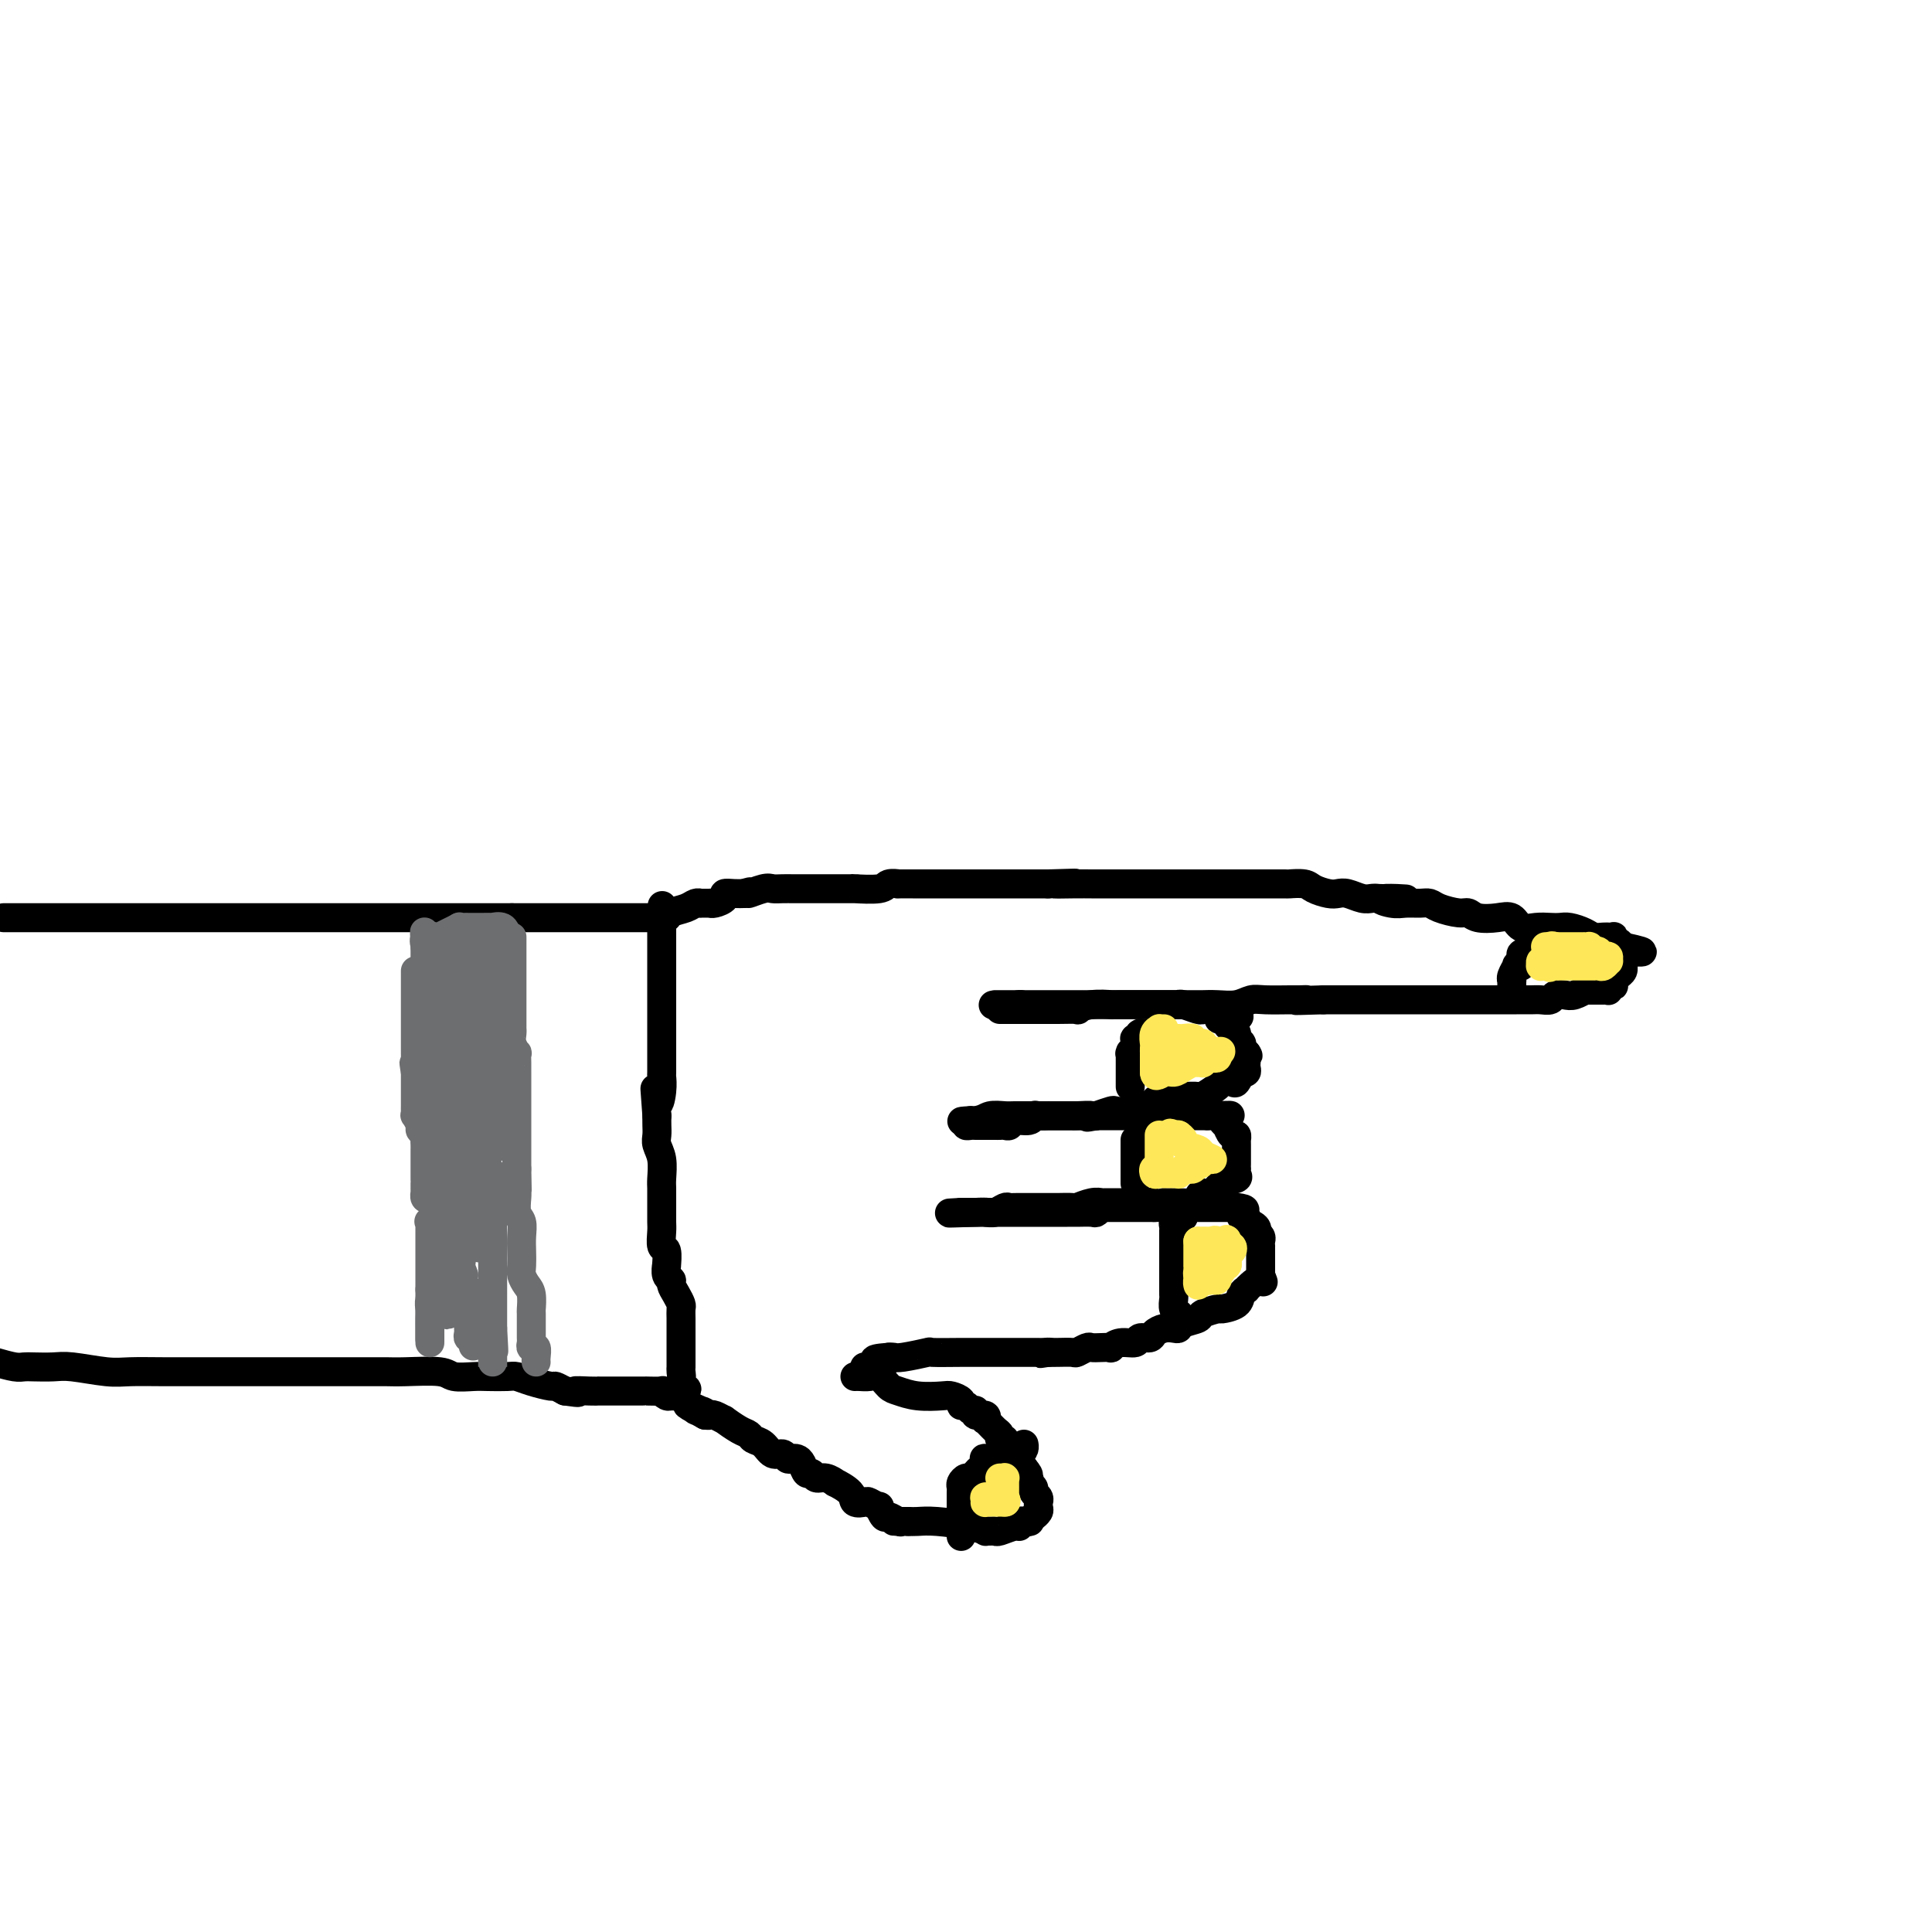 <svg viewBox='0 0 400 400' version='1.1' xmlns='http://www.w3.org/2000/svg' xmlns:xlink='http://www.w3.org/1999/xlink'><g fill='none' stroke='#000000' stroke-width='6' stroke-linecap='round' stroke-linejoin='round'><path d='M1,190c-0.223,0.000 -0.446,0.000 0,0c0.446,0.000 1.561,0.000 2,0c0.439,0.000 0.203,0.000 2,0c1.797,0.000 5.626,0.000 8,0c2.374,0.000 3.292,0.000 4,0c0.708,0.000 1.204,0.000 2,0c0.796,0.000 1.890,0.000 3,0c1.110,0.000 2.234,0.000 3,0c0.766,0.000 1.172,0.000 2,0c0.828,0.000 2.079,0.000 3,0c0.921,0.000 1.514,0.000 3,0c1.486,-0.000 3.867,0.000 6,0c2.133,0.000 4.020,0.000 6,0c1.980,0.000 4.055,-0.000 7,0c2.945,0.000 6.760,0.000 10,0c3.240,0.000 5.905,-0.000 8,0c2.095,0.000 3.618,0.000 5,0c1.382,0.000 2.621,-0.000 4,0c1.379,0.000 2.898,0.000 4,0c1.102,0.000 1.788,-0.000 3,0c1.212,0.000 2.949,0.000 4,0c1.051,0.000 1.416,-0.000 3,0c1.584,0.000 4.388,0.000 6,0c1.612,0.000 2.032,-0.000 3,0c0.968,0.000 2.484,0.000 4,0'/><path d='M106,190c16.642,0.000 5.748,0.000 2,0c-3.748,0.000 -0.349,0.000 2,0c2.349,0.000 3.649,0.000 5,0c1.351,0.000 2.753,0.000 4,0c1.247,0.000 2.340,0.000 3,0c0.660,0.000 0.889,0.000 2,0c1.111,0.000 3.106,0.000 4,0c0.894,0.000 0.688,0.000 1,0c0.312,0.000 1.142,0.000 2,0c0.858,0.000 1.746,0.000 2,0c0.254,-0.000 -0.124,0.000 0,0c0.124,0.000 0.750,0.000 1,0c0.250,0.000 0.125,0.000 0,0'/><path d='M-1,282c1.497,0.422 2.995,0.844 4,1c1.005,0.156 1.518,0.046 2,0c0.482,-0.046 0.934,-0.026 2,0c1.066,0.026 2.745,0.060 4,0c1.255,-0.060 2.084,-0.212 4,0c1.916,0.212 4.918,0.789 7,1c2.082,0.211 3.242,0.057 5,0c1.758,-0.057 4.113,-0.015 7,0c2.887,0.015 6.305,0.004 9,0c2.695,-0.004 4.667,-0.001 7,0c2.333,0.001 5.026,0.000 7,0c1.974,-0.000 3.228,-0.000 5,0c1.772,0.000 4.063,0.000 6,0c1.937,-0.000 3.520,-0.001 5,0c1.480,0.001 2.856,0.004 4,0c1.144,-0.004 2.057,-0.015 3,0c0.943,0.015 1.917,0.057 4,0c2.083,-0.057 5.276,-0.211 7,0c1.724,0.211 1.980,0.788 3,1c1.020,0.212 2.802,0.060 4,0c1.198,-0.060 1.810,-0.026 3,0c1.190,0.026 2.958,0.045 4,0c1.042,-0.045 1.356,-0.153 2,0c0.644,0.153 1.616,0.567 3,1c1.384,0.433 3.180,0.886 4,1c0.820,0.114 0.663,-0.110 1,0c0.337,0.110 1.169,0.555 2,1'/><path d='M117,288c4.328,0.619 2.149,0.166 2,0c-0.149,-0.166 1.731,-0.044 3,0c1.269,0.044 1.926,0.012 2,0c0.074,-0.012 -0.437,-0.003 0,0c0.437,0.003 1.820,0.001 3,0c1.180,-0.001 2.155,-0.000 3,0c0.845,0.000 1.558,0.000 2,0c0.442,-0.000 0.611,-0.001 1,0c0.389,0.001 0.997,0.004 1,0c0.003,-0.004 -0.599,-0.015 0,0c0.599,0.015 2.399,0.057 3,0c0.601,-0.057 0.004,-0.214 0,0c-0.004,0.214 0.587,0.800 1,1c0.413,0.200 0.650,0.015 1,0c0.350,-0.015 0.814,0.138 1,0c0.186,-0.138 0.093,-0.569 0,-1'/><path d='M140,288c3.785,-0.196 1.746,-0.686 1,-1c-0.746,-0.314 -0.200,-0.451 0,-1c0.200,-0.549 0.054,-1.508 0,-2c-0.054,-0.492 -0.014,-0.516 0,-1c0.014,-0.484 0.004,-1.428 0,-2c-0.004,-0.572 -0.001,-0.772 0,-1c0.001,-0.228 0.000,-0.485 0,-1c-0.000,-0.515 0.001,-1.289 0,-2c-0.001,-0.711 -0.003,-1.359 0,-2c0.003,-0.641 0.011,-1.275 0,-2c-0.011,-0.725 -0.040,-1.543 0,-2c0.040,-0.457 0.151,-0.555 0,-1c-0.151,-0.445 -0.562,-1.238 -1,-2c-0.438,-0.762 -0.902,-1.494 -1,-2c-0.098,-0.506 0.171,-0.788 0,-1c-0.171,-0.212 -0.782,-0.355 -1,-1c-0.218,-0.645 -0.044,-1.790 0,-2c0.044,-0.210 -0.041,0.517 0,0c0.041,-0.517 0.207,-2.278 0,-3c-0.207,-0.722 -0.788,-0.406 -1,-1c-0.212,-0.594 -0.057,-2.099 0,-3c0.057,-0.901 0.015,-1.198 0,-2c-0.015,-0.802 -0.003,-2.108 0,-3c0.003,-0.892 -0.003,-1.369 0,-2c0.003,-0.631 0.015,-1.415 0,-2c-0.015,-0.585 -0.057,-0.972 0,-2c0.057,-1.028 0.211,-2.698 0,-4c-0.211,-1.302 -0.789,-2.236 -1,-3c-0.211,-0.764 -0.057,-1.360 0,-2c0.057,-0.640 0.016,-1.326 0,-2c-0.016,-0.674 -0.008,-1.337 0,-2'/><path d='M136,231c-0.679,-9.425 -0.378,-4.486 0,-3c0.378,1.486 0.833,-0.479 1,-2c0.167,-1.521 0.045,-2.596 0,-3c-0.045,-0.404 -0.012,-0.137 0,-1c0.012,-0.863 0.003,-2.855 0,-4c-0.003,-1.145 -0.001,-1.443 0,-2c0.001,-0.557 0.000,-1.371 0,-2c-0.000,-0.629 -0.000,-1.071 0,-2c0.000,-0.929 0.000,-2.346 0,-3c-0.000,-0.654 -0.000,-0.546 0,-1c0.000,-0.454 0.000,-1.470 0,-2c-0.000,-0.530 -0.000,-0.573 0,-1c0.000,-0.427 0.000,-1.236 0,-2c-0.000,-0.764 -0.000,-1.482 0,-2c0.000,-0.518 0.000,-0.836 0,-1c-0.000,-0.164 -0.000,-0.175 0,-1c0.000,-0.825 0.000,-2.463 0,-3c-0.000,-0.537 -0.000,0.028 0,0c0.000,-0.028 0.000,-0.647 0,-1c-0.000,-0.353 -0.000,-0.438 0,-1c0.000,-0.562 0.000,-1.601 0,-2c-0.000,-0.399 -0.000,-0.159 0,0c0.000,0.159 0.000,0.235 0,0c-0.000,-0.235 -0.000,-0.781 0,-1c0.000,-0.219 0.000,-0.109 0,0'/><path d='M137,191c0.170,-6.411 0.094,-2.439 0,-1c-0.094,1.439 -0.204,0.343 0,0c0.204,-0.343 0.724,0.066 1,0c0.276,-0.066 0.307,-0.606 1,-1c0.693,-0.394 2.046,-0.641 3,-1c0.954,-0.359 1.508,-0.828 2,-1c0.492,-0.172 0.920,-0.046 1,0c0.080,0.046 -0.189,0.012 0,0c0.189,-0.012 0.837,-0.003 1,0c0.163,0.003 -0.159,-0.002 0,0c0.159,0.002 0.797,0.011 1,0c0.203,-0.011 -0.031,-0.041 0,0c0.031,0.041 0.327,0.155 1,0c0.673,-0.155 1.722,-0.577 2,-1c0.278,-0.423 -0.214,-0.845 0,-1c0.214,-0.155 1.135,-0.042 2,0c0.865,0.042 1.676,0.012 2,0c0.324,-0.012 0.162,-0.006 0,0'/><path d='M154,185c2.701,-0.868 0.952,-0.036 1,0c0.048,0.036 1.891,-0.722 3,-1c1.109,-0.278 1.484,-0.074 2,0c0.516,0.074 1.172,0.020 2,0c0.828,-0.020 1.827,-0.005 2,0c0.173,0.005 -0.479,0.001 0,0c0.479,-0.001 2.091,-0.000 3,0c0.909,0.000 1.117,0.000 2,0c0.883,-0.000 2.442,-0.000 3,0c0.558,0.000 0.114,0.001 1,0c0.886,-0.001 3.100,-0.004 4,0c0.900,0.004 0.484,0.015 0,0c-0.484,-0.015 -1.036,-0.057 0,0c1.036,0.057 3.662,0.211 5,0c1.338,-0.211 1.390,-0.789 2,-1c0.610,-0.211 1.777,-0.057 2,0c0.223,0.057 -0.499,0.015 0,0c0.499,-0.015 2.220,-0.004 3,0c0.780,0.004 0.619,0.001 1,0c0.381,-0.001 1.306,-0.000 2,0c0.694,0.000 1.159,0.000 2,0c0.841,-0.000 2.060,-0.000 3,0c0.940,0.000 1.603,0.000 2,0c0.397,-0.000 0.528,-0.000 1,0c0.472,0.000 1.284,0.000 2,0c0.716,-0.000 1.335,-0.000 2,0c0.665,0.000 1.374,0.000 2,0c0.626,-0.000 1.168,-0.000 2,0c0.832,0.000 1.955,0.000 3,0c1.045,-0.000 2.013,-0.000 3,0c0.987,0.000 1.994,0.000 3,0'/><path d='M217,183c10.077,-0.309 3.770,-0.083 2,0c-1.770,0.083 0.997,0.022 3,0c2.003,-0.022 3.242,-0.006 4,0c0.758,0.006 1.036,0.002 2,0c0.964,-0.002 2.616,-0.000 4,0c1.384,0.000 2.502,0.000 3,0c0.498,-0.000 0.375,-0.000 1,0c0.625,0.000 1.996,0.000 3,0c1.004,-0.000 1.639,-0.000 2,0c0.361,0.000 0.448,0.000 1,0c0.552,-0.000 1.571,-0.000 2,0c0.429,0.000 0.270,0.000 1,0c0.730,-0.000 2.350,0.000 3,0c0.650,-0.000 0.330,-0.000 1,0c0.670,0.000 2.329,0.000 3,0c0.671,-0.000 0.356,-0.000 1,0c0.644,0.000 2.249,0.000 3,0c0.751,-0.000 0.647,-0.000 1,0c0.353,0.000 1.164,0.000 2,0c0.836,-0.000 1.698,-0.001 2,0c0.302,0.001 0.044,0.003 1,0c0.956,-0.003 3.127,-0.011 4,0c0.873,0.011 0.446,0.042 1,0c0.554,-0.042 2.087,-0.156 3,0c0.913,0.156 1.207,0.581 2,1c0.793,0.419 2.086,0.830 3,1c0.914,0.170 1.449,0.098 2,0c0.551,-0.098 1.117,-0.222 2,0c0.883,0.222 2.084,0.791 3,1c0.916,0.209 1.547,0.060 2,0c0.453,-0.060 0.726,-0.030 1,0'/><path d='M285,186c10.950,0.403 4.324,-0.089 2,0c-2.324,0.089 -0.346,0.759 1,1c1.346,0.241 2.059,0.055 3,0c0.941,-0.055 2.111,0.023 3,0c0.889,-0.023 1.496,-0.146 2,0c0.504,0.146 0.904,0.562 2,1c1.096,0.438 2.888,0.900 4,1c1.112,0.100 1.543,-0.162 2,0c0.457,0.162 0.940,0.747 2,1c1.060,0.253 2.696,0.173 4,0c1.304,-0.173 2.275,-0.438 3,0c0.725,0.438 1.204,1.581 2,2c0.796,0.419 1.908,0.115 3,0c1.092,-0.115 2.165,-0.041 3,0c0.835,0.041 1.431,0.049 2,0c0.569,-0.049 1.109,-0.157 2,0c0.891,0.157 2.133,0.578 3,1c0.867,0.422 1.360,0.845 2,1c0.640,0.155 1.425,0.040 2,0c0.575,-0.040 0.938,-0.007 1,0c0.062,0.007 -0.177,-0.013 0,0c0.177,0.013 0.769,0.060 1,0c0.231,-0.060 0.101,-0.226 0,0c-0.101,0.226 -0.171,0.844 0,1c0.171,0.156 0.585,-0.150 1,0c0.415,0.150 0.833,0.757 1,1c0.167,0.243 0.084,0.121 0,0'/><path d='M336,196c7.890,1.704 2.114,0.965 0,1c-2.114,0.035 -0.567,0.846 0,1c0.567,0.154 0.153,-0.348 0,0c-0.153,0.348 -0.044,1.546 0,2c0.044,0.454 0.022,0.164 0,0c-0.022,-0.164 -0.044,-0.203 0,0c0.044,0.203 0.155,0.646 0,1c-0.155,0.354 -0.576,0.617 -1,1c-0.424,0.383 -0.849,0.886 -1,1c-0.151,0.114 -0.026,-0.162 0,0c0.026,0.162 -0.046,0.761 0,1c0.046,0.239 0.209,0.117 0,0c-0.209,-0.117 -0.790,-0.227 -1,0c-0.210,0.227 -0.050,0.793 0,1c0.050,0.207 -0.009,0.055 0,0c0.009,-0.055 0.088,-0.015 0,0c-0.088,0.015 -0.343,0.004 -1,0c-0.657,-0.004 -1.715,-0.001 -2,0c-0.285,0.001 0.204,0.000 0,0c-0.204,-0.000 -1.102,-0.000 -2,0'/><path d='M328,205c-0.831,0.250 0.090,-0.125 0,0c-0.090,0.125 -1.193,0.752 -2,1c-0.807,0.248 -1.318,0.119 -2,0c-0.682,-0.119 -1.536,-0.228 -2,0c-0.464,0.228 -0.538,0.793 -1,1c-0.462,0.207 -1.313,0.055 -2,0c-0.687,-0.055 -1.210,-0.015 -2,0c-0.790,0.015 -1.847,0.004 -3,0c-1.153,-0.004 -2.402,-0.001 -3,0c-0.598,0.001 -0.544,0.000 -1,0c-0.456,-0.000 -1.421,-0.000 -2,0c-0.579,0.000 -0.773,0.000 -1,0c-0.227,-0.000 -0.487,-0.000 -1,0c-0.513,0.000 -1.279,0.000 -2,0c-0.721,-0.000 -1.397,-0.000 -2,0c-0.603,0.000 -1.134,0.000 -2,0c-0.866,-0.000 -2.066,-0.000 -3,0c-0.934,0.000 -1.601,0.000 -2,0c-0.399,-0.000 -0.530,-0.000 -1,0c-0.470,0.000 -1.280,0.000 -2,0c-0.720,-0.000 -1.349,-0.000 -2,0c-0.651,0.000 -1.325,0.000 -2,0c-0.675,-0.000 -1.351,-0.000 -2,0c-0.649,0.000 -1.272,0.000 -2,0c-0.728,-0.000 -1.561,-0.000 -2,0c-0.439,0.000 -0.485,0.000 -1,0c-0.515,-0.000 -1.500,-0.000 -2,0c-0.500,0.000 -0.515,0.000 -1,0c-0.485,-0.000 -1.438,0.000 -2,0c-0.562,0.000 -0.732,0.000 -1,0c-0.268,0.000 -0.634,0.000 -1,0'/><path d='M274,207c-9.213,0.309 -5.244,0.082 -4,0c1.244,-0.082 -0.235,-0.018 -1,0c-0.765,0.018 -0.816,-0.009 -2,0c-1.184,0.009 -3.501,0.055 -5,0c-1.499,-0.055 -2.181,-0.211 -3,0c-0.819,0.211 -1.776,0.789 -3,1c-1.224,0.211 -2.714,0.057 -4,0c-1.286,-0.057 -2.369,-0.015 -3,0c-0.631,0.015 -0.812,0.004 -1,0c-0.188,-0.004 -0.383,-0.001 -1,0c-0.617,0.001 -1.657,0.000 -2,0c-0.343,-0.000 0.011,-0.000 0,0c-0.011,0.000 -0.387,0.000 -1,0c-0.613,-0.000 -1.464,-0.000 -2,0c-0.536,0.000 -0.758,0.000 -1,0c-0.242,-0.000 -0.506,-0.000 -1,0c-0.494,0.000 -1.219,0.000 -2,0c-0.781,-0.000 -1.617,-0.000 -2,0c-0.383,0.000 -0.311,0.000 -1,0c-0.689,-0.000 -2.138,-0.000 -3,0c-0.862,0.000 -1.137,0.000 -2,0c-0.863,-0.000 -2.314,-0.000 -3,0c-0.686,0.000 -0.606,0.000 -1,0c-0.394,-0.000 -1.260,-0.000 -2,0c-0.740,0.000 -1.354,0.000 -2,0c-0.646,-0.000 -1.324,-0.000 -2,0c-0.676,0.000 -1.350,0.000 -2,0c-0.650,-0.000 -1.277,-0.000 -2,0c-0.723,0.000 -1.541,0.000 -2,0c-0.459,0.000 -0.560,-0.000 -1,0c-0.440,0.000 -1.220,0.000 -2,0'/><path d='M211,208c-10.002,0.155 -3.507,0.041 -1,0c2.507,-0.041 1.026,-0.011 0,0c-1.026,0.011 -1.595,0.003 -2,0c-0.405,-0.003 -0.645,-0.001 -1,0c-0.355,0.001 -0.826,0.000 -1,0c-0.174,-0.000 -0.050,-0.000 0,0c0.050,0.000 0.025,0.000 0,0'/><path d='M313,205c-0.001,0.082 -0.001,0.164 0,0c0.001,-0.164 0.004,-0.573 0,-1c-0.004,-0.427 -0.016,-0.871 0,-1c0.016,-0.129 0.061,0.057 0,0c-0.061,-0.057 -0.226,-0.358 0,-1c0.226,-0.642 0.845,-1.625 1,-2c0.155,-0.375 -0.154,-0.142 0,0c0.154,0.142 0.772,0.192 1,0c0.228,-0.192 0.065,-0.626 0,-1c-0.065,-0.374 -0.033,-0.687 0,-1'/><path d='M315,198c0.185,-1.095 -0.353,-0.332 0,0c0.353,0.332 1.597,0.233 2,0c0.403,-0.233 -0.036,-0.598 0,-1c0.036,-0.402 0.546,-0.840 1,-1c0.454,-0.160 0.853,-0.043 1,0c0.147,0.043 0.042,0.012 0,0c-0.042,-0.012 -0.021,-0.006 0,0'/><path d='M207,209c0.325,-0.000 0.650,-0.000 1,0c0.350,0.000 0.727,0.000 1,0c0.273,-0.000 0.444,-0.000 1,0c0.556,0.000 1.497,0.000 2,0c0.503,-0.000 0.567,-0.000 1,0c0.433,0.000 1.235,0.001 2,0c0.765,-0.001 1.494,-0.004 2,0c0.506,0.004 0.788,0.015 2,0c1.212,-0.015 3.353,-0.057 4,0c0.647,0.057 -0.200,0.211 0,0c0.200,-0.211 1.446,-0.789 3,-1c1.554,-0.211 3.417,-0.057 4,0c0.583,0.057 -0.114,0.015 0,0c0.114,-0.015 1.039,-0.004 2,0c0.961,0.004 1.959,0.001 3,0c1.041,-0.001 2.124,-0.000 3,0c0.876,0.000 1.545,0.000 2,0c0.455,-0.000 0.696,0.000 1,0c0.304,-0.000 0.671,-0.001 1,0c0.329,0.001 0.620,0.004 1,0c0.380,-0.004 0.847,-0.015 1,0c0.153,0.015 -0.010,0.057 0,0c0.010,-0.057 0.192,-0.211 1,0c0.808,0.211 2.241,0.788 3,1c0.759,0.212 0.844,0.061 1,0c0.156,-0.061 0.384,-0.030 1,0c0.616,0.030 1.619,0.060 2,0c0.381,-0.060 0.141,-0.208 0,0c-0.141,0.208 -0.183,0.774 0,1c0.183,0.226 0.592,0.113 1,0'/><path d='M253,210c7.052,0.394 1.683,0.880 0,1c-1.683,0.120 0.319,-0.125 1,0c0.681,0.125 0.039,0.621 0,1c-0.039,0.379 0.524,0.640 1,1c0.476,0.360 0.863,0.818 1,1c0.137,0.182 0.022,0.087 0,0c-0.022,-0.087 0.047,-0.168 0,0c-0.047,0.168 -0.210,0.584 0,1c0.210,0.416 0.792,0.833 1,1c0.208,0.167 0.042,0.083 0,0c-0.042,-0.083 0.040,-0.167 0,0c-0.040,0.167 -0.203,0.583 0,1c0.203,0.417 0.772,0.833 1,1c0.228,0.167 0.114,0.083 0,0'/><path d='M258,218c0.773,1.194 0.207,0.179 0,0c-0.207,-0.179 -0.054,0.477 0,1c0.054,0.523 0.011,0.911 0,1c-0.011,0.089 0.012,-0.122 0,0c-0.012,0.122 -0.059,0.576 0,1c0.059,0.424 0.224,0.818 0,1c-0.224,0.182 -0.838,0.154 -1,0c-0.162,-0.154 0.128,-0.432 0,0c-0.128,0.432 -0.672,1.573 -1,2c-0.328,0.427 -0.439,0.139 -1,0c-0.561,-0.139 -1.572,-0.128 -2,0c-0.428,0.128 -0.272,0.374 -1,1c-0.728,0.626 -2.341,1.632 -3,2c-0.659,0.368 -0.364,0.098 -1,0c-0.636,-0.098 -2.203,-0.023 -3,0c-0.797,0.023 -0.823,-0.004 -1,0c-0.177,0.004 -0.503,0.040 -1,0c-0.497,-0.040 -1.165,-0.155 -2,0c-0.835,0.155 -1.837,0.581 -2,1c-0.163,0.419 0.513,0.830 0,1c-0.513,0.170 -2.216,0.097 -3,0c-0.784,-0.097 -0.649,-0.219 -1,0c-0.351,0.219 -1.187,0.780 -2,1c-0.813,0.220 -1.604,0.098 -2,0c-0.396,-0.098 -0.399,-0.171 -1,0c-0.601,0.171 -1.801,0.585 -3,1'/><path d='M227,231c-3.454,0.619 -1.087,0.166 -1,0c0.087,-0.166 -2.104,-0.045 -3,0c-0.896,0.045 -0.495,0.012 -1,0c-0.505,-0.012 -1.914,-0.004 -3,0c-1.086,0.004 -1.847,0.005 -2,0c-0.153,-0.005 0.302,-0.016 0,0c-0.302,0.016 -1.362,0.061 -2,0c-0.638,-0.061 -0.853,-0.227 -1,0c-0.147,0.227 -0.225,0.845 -1,1c-0.775,0.155 -2.249,-0.155 -3,0c-0.751,0.155 -0.781,0.773 -1,1c-0.219,0.227 -0.626,0.061 -1,0c-0.374,-0.061 -0.716,-0.016 -1,0c-0.284,0.016 -0.511,0.005 -1,0c-0.489,-0.005 -1.239,-0.004 -2,0c-0.761,0.004 -1.534,0.011 -2,0c-0.466,-0.011 -0.625,-0.042 -1,0c-0.375,0.042 -0.964,0.155 -1,0c-0.036,-0.155 0.482,-0.577 1,-1'/><path d='M201,232c-3.934,0.215 -0.770,0.254 1,0c1.770,-0.254 2.147,-0.800 3,-1c0.853,-0.200 2.182,-0.054 3,0c0.818,0.054 1.126,0.014 2,0c0.874,-0.014 2.315,-0.004 3,0c0.685,0.004 0.612,0.001 1,0c0.388,-0.001 1.235,-0.000 2,0c0.765,0.000 1.448,0.000 2,0c0.552,-0.000 0.972,-0.000 1,0c0.028,0.000 -0.337,0.000 0,0c0.337,-0.000 1.376,-0.000 2,0c0.624,0.000 0.834,0.000 1,0c0.166,-0.000 0.287,-0.000 1,0c0.713,0.000 2.016,0.000 3,0c0.984,-0.000 1.648,-0.000 2,0c0.352,0.000 0.391,0.000 1,0c0.609,-0.000 1.787,-0.000 3,0c1.213,0.000 2.461,0.000 3,0c0.539,-0.000 0.368,-0.000 1,0c0.632,0.000 2.066,0.000 3,0c0.934,-0.000 1.367,-0.000 2,0c0.633,0.000 1.466,0.000 2,0c0.534,-0.000 0.769,-0.000 1,0c0.231,0.000 0.457,0.000 1,0c0.543,-0.000 1.402,-0.000 2,0c0.598,0.000 0.933,0.000 1,0c0.067,-0.000 -0.136,-0.000 0,0c0.136,0.000 0.610,0.000 1,0c0.390,-0.000 0.695,0.000 1,0'/><path d='M250,231c8.051,-0.158 3.678,-0.052 2,0c-1.678,0.052 -0.661,0.050 0,0c0.661,-0.050 0.964,-0.149 1,0c0.036,0.149 -0.197,0.547 0,1c0.197,0.453 0.823,0.963 1,1c0.177,0.037 -0.096,-0.397 0,0c0.096,0.397 0.562,1.626 1,2c0.438,0.374 0.849,-0.107 1,0c0.151,0.107 0.040,0.802 0,1c-0.040,0.198 -0.011,-0.101 0,0c0.011,0.101 0.003,0.601 0,1c-0.003,0.399 -0.001,0.698 0,1c0.001,0.302 0.000,0.607 0,1c-0.000,0.393 0.000,0.875 0,1c-0.000,0.125 -0.001,-0.107 0,0c0.001,0.107 0.003,0.554 0,1c-0.003,0.446 -0.011,0.892 0,1c0.011,0.108 0.039,-0.121 0,0c-0.039,0.121 -0.147,0.592 0,1c0.147,0.408 0.547,0.753 0,1c-0.547,0.247 -2.043,0.396 -3,1c-0.957,0.604 -1.376,1.665 -2,2c-0.624,0.335 -1.455,-0.054 -2,0c-0.545,0.054 -0.806,0.550 -1,1c-0.194,0.450 -0.321,0.852 -1,1c-0.679,0.148 -1.908,0.042 -3,0c-1.092,-0.042 -2.046,-0.021 -3,0'/><path d='M241,249c-2.597,0.774 -1.589,0.207 -2,0c-0.411,-0.207 -2.242,-0.056 -3,0c-0.758,0.056 -0.442,0.015 -1,0c-0.558,-0.015 -1.991,-0.004 -3,0c-1.009,0.004 -1.596,-0.000 -2,0c-0.404,0.000 -0.627,0.004 -1,0c-0.373,-0.004 -0.896,-0.015 -1,0c-0.104,0.015 0.210,0.057 0,0c-0.210,-0.057 -0.945,-0.211 -2,0c-1.055,0.211 -2.428,0.789 -3,1c-0.572,0.211 -0.341,0.057 -1,0c-0.659,-0.057 -2.209,-0.015 -3,0c-0.791,0.015 -0.823,0.004 -1,0c-0.177,-0.004 -0.499,-0.001 -1,0c-0.501,0.001 -1.181,0.000 -2,0c-0.819,-0.000 -1.778,0.000 -2,0c-0.222,-0.000 0.292,-0.001 0,0c-0.292,0.001 -1.391,0.004 -2,0c-0.609,-0.004 -0.730,-0.015 -1,0c-0.270,0.015 -0.691,0.057 -1,0c-0.309,-0.057 -0.506,-0.211 -1,0c-0.494,0.211 -1.285,0.789 -2,1c-0.715,0.211 -1.354,0.057 -2,0c-0.646,-0.057 -1.297,-0.015 -2,0c-0.703,0.015 -1.456,0.004 -2,0c-0.544,-0.004 -0.877,-0.001 -1,0c-0.123,0.001 -0.035,0.000 0,0c0.035,-0.000 0.018,-0.000 0,0'/><path d='M199,251c-5.935,0.309 0.227,0.083 3,0c2.773,-0.083 2.157,-0.022 2,0c-0.157,0.022 0.145,0.006 1,0c0.855,-0.006 2.262,-0.002 3,0c0.738,0.002 0.805,0.000 1,0c0.195,-0.000 0.517,-0.000 1,0c0.483,0.000 1.125,0.000 2,0c0.875,-0.000 1.982,-0.000 3,0c1.018,0.000 1.946,0.001 3,0c1.054,-0.001 2.234,-0.004 3,0c0.766,0.004 1.119,0.015 2,0c0.881,-0.015 2.292,-0.057 3,0c0.708,0.057 0.715,0.211 1,0c0.285,-0.211 0.849,-0.789 1,-1c0.151,-0.211 -0.111,-0.057 0,0c0.111,0.057 0.596,0.015 1,0c0.404,-0.015 0.727,-0.004 1,0c0.273,0.004 0.496,0.001 1,0c0.504,-0.001 1.290,-0.000 2,0c0.710,0.000 1.345,0.000 2,0c0.655,-0.000 1.330,-0.000 2,0c0.670,0.000 1.335,0.000 2,0'/><path d='M239,250c6.653,-0.155 3.284,-0.041 2,0c-1.284,0.041 -0.485,0.011 0,0c0.485,-0.011 0.655,-0.003 1,0c0.345,0.003 0.865,0.001 1,0c0.135,-0.001 -0.115,-0.000 0,0c0.115,0.000 0.595,0.000 1,0c0.405,-0.000 0.735,-0.000 1,0c0.265,0.000 0.466,0.000 1,0c0.534,-0.000 1.400,-0.000 2,0c0.600,0.000 0.934,0.000 1,0c0.066,-0.000 -0.137,-0.000 0,0c0.137,0.000 0.614,0.000 1,0c0.386,-0.000 0.681,-0.000 1,0c0.319,0.000 0.664,0.000 1,0c0.336,-0.000 0.665,-0.000 1,0c0.335,0.000 0.678,0.000 1,0c0.322,-0.000 0.625,-0.000 1,0c0.375,0.000 0.821,0.000 1,0c0.179,-0.000 0.089,-0.000 0,0'/><path d='M256,250c2.852,0.244 1.483,0.854 1,1c-0.483,0.146 -0.079,-0.172 0,0c0.079,0.172 -0.168,0.833 0,1c0.168,0.167 0.749,-0.162 1,0c0.251,0.162 0.171,0.813 0,1c-0.171,0.187 -0.434,-0.090 0,0c0.434,0.090 1.566,0.549 2,1c0.434,0.451 0.169,0.895 0,1c-0.169,0.105 -0.241,-0.130 0,0c0.241,0.130 0.797,0.625 1,1c0.203,0.375 0.054,0.629 0,1c-0.054,0.371 -0.015,0.860 0,1c0.015,0.140 0.004,-0.067 0,0c-0.004,0.067 -0.001,0.409 0,1c0.001,0.591 0.000,1.430 0,2c-0.000,0.570 -0.000,0.870 0,1c0.000,0.130 0.000,0.090 0,0c-0.000,-0.090 -0.000,-0.230 0,0c0.000,0.230 0.000,0.831 0,1c-0.000,0.169 -0.000,-0.095 0,0c0.000,0.095 0.000,0.547 0,1'/><path d='M261,264c0.878,2.349 0.571,1.220 0,1c-0.571,-0.220 -1.408,0.469 -2,1c-0.592,0.531 -0.940,0.903 -1,1c-0.060,0.097 0.169,-0.080 0,0c-0.169,0.080 -0.736,0.417 -1,1c-0.264,0.583 -0.226,1.413 -1,2c-0.774,0.587 -2.362,0.931 -3,1c-0.638,0.069 -0.328,-0.135 -1,0c-0.672,0.135 -2.326,0.611 -3,1c-0.674,0.389 -0.368,0.692 -1,1c-0.632,0.308 -2.201,0.621 -3,1c-0.799,0.379 -0.829,0.824 -1,1c-0.171,0.176 -0.484,0.085 -1,0c-0.516,-0.085 -1.236,-0.162 -2,0c-0.764,0.162 -1.573,0.564 -2,1c-0.427,0.436 -0.472,0.905 -1,1c-0.528,0.095 -1.537,-0.185 -2,0c-0.463,0.185 -0.378,0.834 -1,1c-0.622,0.166 -1.949,-0.151 -3,0c-1.051,0.151 -1.824,0.772 -2,1c-0.176,0.228 0.247,0.065 0,0c-0.247,-0.065 -1.164,-0.031 -2,0c-0.836,0.031 -1.593,0.061 -2,0c-0.407,-0.061 -0.465,-0.212 -1,0c-0.535,0.212 -1.545,0.789 -2,1c-0.455,0.211 -0.353,0.057 -1,0c-0.647,-0.057 -2.042,-0.016 -3,0c-0.958,0.016 -1.479,0.008 -2,0'/><path d='M217,280c-3.201,0.464 -0.702,0.124 0,0c0.702,-0.124 -0.393,-0.033 -1,0c-0.607,0.033 -0.725,0.009 -1,0c-0.275,-0.009 -0.707,-0.002 -1,0c-0.293,0.002 -0.445,0.001 -1,0c-0.555,-0.001 -1.512,-0.000 -2,0c-0.488,0.000 -0.508,0.000 -1,0c-0.492,-0.000 -1.455,-0.000 -2,0c-0.545,0.000 -0.672,0.000 -1,0c-0.328,-0.000 -0.858,-0.000 -1,0c-0.142,0.000 0.104,0.000 0,0c-0.104,-0.000 -0.559,-0.000 -1,0c-0.441,0.000 -0.869,0.000 -1,0c-0.131,-0.000 0.036,-0.001 0,0c-0.036,0.001 -0.276,0.004 -1,0c-0.724,-0.004 -1.934,-0.015 -4,0c-2.066,0.015 -4.988,0.057 -6,0c-1.012,-0.057 -0.114,-0.211 -1,0c-0.886,0.211 -3.557,0.789 -5,1c-1.443,0.211 -1.658,0.057 -2,0c-0.342,-0.057 -0.812,-0.016 -1,0c-0.188,0.016 -0.094,0.008 0,0'/><path d='M184,281c-5.305,0.397 -2.066,0.891 -1,1c1.066,0.109 -0.040,-0.167 -1,0c-0.960,0.167 -1.773,0.777 -2,1c-0.227,0.223 0.131,0.060 0,0c-0.131,-0.060 -0.752,-0.017 -1,0c-0.248,0.017 -0.124,0.009 0,0'/><path d='M177,285c0.243,-0.015 0.487,-0.029 1,0c0.513,0.029 1.297,0.103 2,0c0.703,-0.103 1.326,-0.381 2,0c0.674,0.381 1.398,1.422 2,2c0.602,0.578 1.083,0.693 2,1c0.917,0.307 2.269,0.804 4,1c1.731,0.196 3.840,0.090 5,0c1.160,-0.090 1.371,-0.164 2,0c0.629,0.164 1.675,0.565 2,1c0.325,0.435 -0.073,0.905 0,1c0.073,0.095 0.615,-0.186 1,0c0.385,0.186 0.611,0.839 1,1c0.389,0.161 0.940,-0.169 1,0c0.060,0.169 -0.370,0.837 0,1c0.370,0.163 1.539,-0.178 2,0c0.461,0.178 0.213,0.875 0,1c-0.213,0.125 -0.393,-0.321 0,0c0.393,0.321 1.358,1.409 2,2c0.642,0.591 0.959,0.687 1,1c0.041,0.313 -0.195,0.845 0,1c0.195,0.155 0.821,-0.065 1,0c0.179,0.065 -0.090,0.415 0,1c0.090,0.585 0.540,1.404 1,2c0.460,0.596 0.932,0.968 1,1c0.068,0.032 -0.266,-0.277 0,0c0.266,0.277 1.133,1.138 2,2'/><path d='M212,304c1.946,2.344 0.310,1.206 0,1c-0.310,-0.206 0.705,0.522 1,1c0.295,0.478 -0.131,0.706 0,1c0.131,0.294 0.820,0.653 1,1c0.180,0.347 -0.148,0.681 0,1c0.148,0.319 0.771,0.625 1,1c0.229,0.375 0.062,0.821 0,1c-0.062,0.179 -0.021,0.090 0,0c0.021,-0.090 0.021,-0.183 0,0c-0.021,0.183 -0.062,0.641 0,1c0.062,0.359 0.226,0.618 0,1c-0.226,0.382 -0.843,0.887 -1,1c-0.157,0.113 0.147,-0.167 0,0c-0.147,0.167 -0.743,0.781 -1,1c-0.257,0.219 -0.175,0.044 0,0c0.175,-0.044 0.443,0.045 0,0c-0.443,-0.045 -1.596,-0.222 -2,0c-0.404,0.222 -0.058,0.844 0,1c0.058,0.156 -0.171,-0.155 -1,0c-0.829,0.155 -2.259,0.774 -3,1c-0.741,0.226 -0.792,0.058 -1,0c-0.208,-0.058 -0.572,-0.005 -1,0c-0.428,0.005 -0.919,-0.037 -1,0c-0.081,0.037 0.249,0.154 0,0c-0.249,-0.154 -1.077,-0.577 -3,-1c-1.923,-0.423 -4.941,-0.845 -7,-1c-2.059,-0.155 -3.160,-0.044 -4,0c-0.840,0.044 -1.420,0.022 -2,0'/><path d='M188,315c-4.350,-0.019 -2.725,-0.065 -2,0c0.725,0.065 0.550,0.243 0,0c-0.550,-0.243 -1.475,-0.906 -2,-1c-0.525,-0.094 -0.650,0.381 -1,0c-0.350,-0.381 -0.924,-1.617 -1,-2c-0.076,-0.383 0.347,0.088 0,0c-0.347,-0.088 -1.464,-0.735 -2,-1c-0.536,-0.265 -0.492,-0.147 -1,0c-0.508,0.147 -1.567,0.322 -2,0c-0.433,-0.322 -0.238,-1.143 -1,-2c-0.762,-0.857 -2.480,-1.751 -3,-2c-0.520,-0.249 0.159,0.145 0,0c-0.159,-0.145 -1.156,-0.830 -2,-1c-0.844,-0.170 -1.536,0.175 -2,0c-0.464,-0.175 -0.702,-0.870 -1,-1c-0.298,-0.130 -0.657,0.306 -1,0c-0.343,-0.306 -0.668,-1.354 -1,-2c-0.332,-0.646 -0.669,-0.889 -1,-1c-0.331,-0.111 -0.655,-0.089 -1,0c-0.345,0.089 -0.712,0.245 -1,0c-0.288,-0.245 -0.496,-0.892 -1,-1c-0.504,-0.108 -1.302,0.323 -2,0c-0.698,-0.323 -1.295,-1.401 -2,-2c-0.705,-0.599 -1.518,-0.720 -2,-1c-0.482,-0.280 -0.633,-0.720 -1,-1c-0.367,-0.280 -0.949,-0.401 -2,-1c-1.051,-0.599 -2.572,-1.677 -3,-2c-0.428,-0.323 0.236,0.109 0,0c-0.236,-0.109 -1.371,-0.760 -2,-1c-0.629,-0.240 -0.751,-0.069 -1,0c-0.249,0.069 -0.624,0.034 -1,0'/><path d='M146,293c-6.731,-3.622 -2.559,-1.678 -1,-1c1.559,0.678 0.505,0.091 0,0c-0.505,-0.091 -0.461,0.315 -1,0c-0.539,-0.315 -1.661,-1.352 -2,-2c-0.339,-0.648 0.105,-0.906 0,-1c-0.105,-0.094 -0.760,-0.025 -1,0c-0.240,0.025 -0.064,0.007 0,0c0.064,-0.007 0.017,-0.002 0,0c-0.017,0.002 -0.005,0.001 0,0c0.005,-0.001 0.002,-0.000 0,0'/><path d='M199,318c0.000,0.092 0.000,0.183 0,0c0.000,-0.183 0.000,-0.642 0,-1c-0.000,-0.358 0.000,-0.617 0,-1c0.000,-0.383 0.000,-0.890 0,-1c0.000,-0.110 0.000,0.178 0,0c0.000,-0.178 0.000,-0.821 0,-1c0.000,-0.179 0.000,0.106 0,0c0.000,-0.106 0.000,-0.602 0,-1c0.000,-0.398 0.000,-0.699 0,-1'/><path d='M199,312c0.000,-1.168 0.000,-1.086 0,-1c-0.000,0.086 -0.001,0.178 0,0c0.001,-0.178 0.003,-0.626 0,-1c-0.003,-0.374 -0.012,-0.674 0,-1c0.012,-0.326 0.045,-0.679 0,-1c-0.045,-0.321 -0.167,-0.611 0,-1c0.167,-0.389 0.623,-0.878 1,-1c0.377,-0.122 0.676,0.121 1,0c0.324,-0.121 0.673,-0.607 1,-1c0.327,-0.393 0.632,-0.694 1,-1c0.368,-0.306 0.801,-0.617 1,-1c0.199,-0.383 0.165,-0.838 0,-1c-0.165,-0.162 -0.462,-0.029 0,0c0.462,0.029 1.683,-0.045 2,0c0.317,0.045 -0.270,0.208 0,0c0.270,-0.208 1.396,-0.787 2,-1c0.604,-0.213 0.688,-0.060 1,0c0.312,0.060 0.854,0.026 1,0c0.146,-0.026 -0.105,-0.046 0,0c0.105,0.046 0.564,0.157 1,0c0.436,-0.157 0.848,-0.581 1,-1c0.152,-0.419 0.043,-0.834 0,-1c-0.043,-0.166 -0.022,-0.083 0,0'/><path d='M244,272c0.113,0.059 0.226,0.118 0,0c-0.226,-0.118 -0.793,-0.413 -1,-1c-0.207,-0.587 -0.056,-1.467 0,-2c0.056,-0.533 0.015,-0.720 0,-1c-0.015,-0.280 -0.004,-0.652 0,-1c0.004,-0.348 0.001,-0.672 0,-1c-0.001,-0.328 -0.000,-0.662 0,-1c0.000,-0.338 0.000,-0.682 0,-1c-0.000,-0.318 -0.000,-0.610 0,-1c0.000,-0.390 0.000,-0.878 0,-1c-0.000,-0.122 -0.000,0.121 0,0c0.000,-0.121 -0.000,-0.606 0,-1c0.000,-0.394 0.000,-0.698 0,-1c-0.000,-0.302 -0.000,-0.601 0,-1c0.000,-0.399 0.000,-0.899 0,-1c-0.000,-0.101 -0.000,0.198 0,0c0.000,-0.198 0.000,-0.893 0,-1c-0.000,-0.107 -0.001,0.374 0,0c0.001,-0.374 0.004,-1.603 0,-2c-0.004,-0.397 -0.015,0.037 0,0c0.015,-0.037 0.056,-0.545 0,-1c-0.056,-0.455 -0.208,-0.857 0,-1c0.208,-0.143 0.777,-0.028 1,0c0.223,0.028 0.098,-0.031 0,0c-0.098,0.031 -0.171,0.152 0,0c0.171,-0.152 0.585,-0.576 1,-1'/><path d='M245,252c0.167,-3.333 0.083,-1.667 0,0'/><path d='M235,245c0.000,-0.416 0.000,-0.833 0,-1c0.000,-0.167 0.000,-0.086 0,0c0.000,0.086 0.000,0.176 0,0c0.000,-0.176 -0.000,-0.620 0,-1c0.000,-0.380 0.000,-0.697 0,-1c0.000,-0.303 0.000,-0.593 0,-1c-0.000,-0.407 0.000,-0.931 0,-1c0.000,-0.069 -0.000,0.318 0,0c0.000,-0.318 0.000,-1.339 0,-2c0.000,-0.661 -0.000,-0.961 0,-1c0.000,-0.039 0.000,0.182 0,0c-0.000,-0.182 0.000,-0.766 0,-1c0.000,-0.234 0.000,-0.117 0,0'/><path d='M234,225c0.000,-0.445 0.000,-0.890 0,-1c-0.000,-0.110 -0.000,0.115 0,0c0.000,-0.115 0.000,-0.569 0,-1c-0.000,-0.431 -0.000,-0.838 0,-1c0.000,-0.162 0.000,-0.080 0,0c-0.000,0.080 -0.000,0.158 0,0c0.000,-0.158 0.000,-0.550 0,-1c-0.000,-0.450 -0.001,-0.957 0,-1c0.001,-0.043 0.004,0.378 0,0c-0.004,-0.378 -0.015,-1.555 0,-2c0.015,-0.445 0.057,-0.157 0,0c-0.057,0.157 -0.211,0.181 0,0c0.211,-0.181 0.788,-0.569 1,-1c0.212,-0.431 0.061,-0.904 0,-1c-0.061,-0.096 -0.030,0.184 0,0c0.030,-0.184 0.060,-0.834 0,-1c-0.060,-0.166 -0.209,0.152 0,0c0.209,-0.152 0.778,-0.773 1,-1c0.222,-0.227 0.098,-0.061 0,0c-0.098,0.061 -0.171,0.016 0,0c0.171,-0.016 0.584,-0.004 1,0c0.416,0.004 0.833,0.001 1,0c0.167,-0.001 0.083,-0.001 0,0'/></g>
<g fill='none' stroke='#FEE859' stroke-width='6' stroke-linecap='round' stroke-linejoin='round'><path d='M248,266c0.000,0.000 0.000,0.001 0,0c-0.000,-0.001 -0.001,-0.003 0,0c0.001,0.003 0.003,0.012 0,0c-0.003,-0.012 -0.011,-0.044 0,0c0.011,0.044 0.041,0.166 0,0c-0.041,-0.166 -0.155,-0.619 0,-1c0.155,-0.381 0.577,-0.691 1,-1'/><path d='M249,264c0.107,-0.312 -0.125,-0.091 0,0c0.125,0.091 0.608,0.053 1,0c0.392,-0.053 0.692,-0.119 1,0c0.308,0.119 0.622,0.425 1,0c0.378,-0.425 0.819,-1.581 1,-2c0.181,-0.419 0.101,-0.101 0,0c-0.101,0.101 -0.223,-0.015 0,0c0.223,0.015 0.792,0.163 1,0c0.208,-0.163 0.056,-0.635 0,-1c-0.056,-0.365 -0.015,-0.623 0,-1c0.015,-0.377 0.004,-0.874 0,-1c-0.004,-0.126 -0.001,0.120 0,0c0.001,-0.120 0.000,-0.606 0,-1c-0.000,-0.394 -0.000,-0.697 0,-1'/><path d='M254,257c-0.017,-0.774 -0.061,-0.207 0,0c0.061,0.207 0.227,0.056 0,0c-0.227,-0.056 -0.849,-0.015 -1,0c-0.151,0.015 0.167,0.004 0,0c-0.167,-0.004 -0.818,-0.001 -1,0c-0.182,0.001 0.105,0.000 0,0c-0.105,-0.000 -0.603,0.000 -1,0c-0.397,-0.000 -0.695,-0.001 -1,0c-0.305,0.001 -0.618,0.002 -1,0c-0.382,-0.002 -0.835,-0.008 -1,0c-0.165,0.008 -0.044,0.029 0,0c0.044,-0.029 0.012,-0.109 0,0c-0.012,0.109 -0.003,0.407 0,1c0.003,0.593 0.001,1.482 0,2c-0.001,0.518 -0.001,0.664 0,1c0.001,0.336 0.003,0.861 0,1c-0.003,0.139 -0.011,-0.107 0,0c0.011,0.107 0.041,0.567 0,1c-0.041,0.433 -0.155,0.838 0,1c0.155,0.162 0.577,0.081 1,0'/><path d='M249,264c0.393,1.021 0.876,0.073 1,0c0.124,-0.073 -0.111,0.727 0,1c0.111,0.273 0.570,0.018 1,0c0.430,-0.018 0.833,0.202 1,0c0.167,-0.202 0.098,-0.825 0,-1c-0.098,-0.175 -0.223,0.096 0,0c0.223,-0.096 0.796,-0.561 1,-1c0.204,-0.439 0.041,-0.853 0,-1c-0.041,-0.147 0.042,-0.028 0,0c-0.042,0.028 -0.207,-0.034 0,0c0.207,0.034 0.787,0.163 1,0c0.213,-0.163 0.061,-0.618 0,-1c-0.061,-0.382 -0.030,-0.691 0,-1'/><path d='M254,260c0.305,-0.714 0.069,0.001 0,0c-0.069,-0.001 0.030,-0.719 0,-1c-0.030,-0.281 -0.189,-0.127 0,0c0.189,0.127 0.726,0.226 1,0c0.274,-0.226 0.285,-0.779 0,-1c-0.285,-0.221 -0.865,-0.112 -1,0c-0.135,0.112 0.174,0.226 0,0c-0.174,-0.226 -0.830,-0.793 -1,-1c-0.170,-0.207 0.147,-0.056 0,0c-0.147,0.056 -0.756,0.016 -1,0c-0.244,-0.016 -0.122,-0.008 0,0'/><path d='M252,257c-0.487,-0.464 -0.705,-0.124 -1,0c-0.295,0.124 -0.667,0.033 -1,0c-0.333,-0.033 -0.628,-0.009 -1,0c-0.372,0.009 -0.821,0.003 -1,0c-0.179,-0.003 -0.090,-0.001 0,0'/><path d='M206,310c-0.024,0.000 -0.048,0.000 0,0c0.048,0.000 0.167,0.000 0,0c-0.167,0.000 -0.619,0.000 -1,0c-0.381,0.000 -0.690,0.000 -1,0'/><path d='M204,310c-0.309,0.016 -0.080,0.057 0,0c0.080,-0.057 0.012,-0.211 0,0c-0.012,0.211 0.033,0.789 0,1c-0.033,0.211 -0.145,0.057 0,0c0.145,-0.057 0.547,-0.015 1,0c0.453,0.015 0.959,0.004 1,0c0.041,-0.004 -0.381,-0.001 0,0c0.381,0.001 1.566,0.000 2,0c0.434,-0.000 0.117,-0.000 0,0c-0.117,0.000 -0.033,0.000 0,0c0.033,-0.000 0.017,-0.000 0,0'/><path d='M208,311c0.619,-0.064 0.166,-0.725 0,-1c-0.166,-0.275 -0.044,-0.164 0,0c0.044,0.164 0.012,0.380 0,0c-0.012,-0.380 -0.003,-1.356 0,-2c0.003,-0.644 0.001,-0.957 0,-1c-0.001,-0.043 0.001,0.185 0,0c-0.001,-0.185 -0.004,-0.782 0,-1c0.004,-0.218 0.015,-0.059 0,0c-0.015,0.059 -0.056,0.016 0,0c0.056,-0.016 0.207,-0.004 0,0c-0.207,0.004 -0.774,0.001 -1,0c-0.226,-0.001 -0.113,-0.001 0,0'/><path d='M240,235c0.000,0.334 0.000,0.668 0,1c0.000,0.332 -0.000,0.664 0,1c0.000,0.336 0.000,0.678 0,1c-0.000,0.322 -0.000,0.625 0,1c0.000,0.375 0.000,0.822 0,1c0.000,0.178 -0.000,0.086 0,0c0.000,-0.086 0.000,-0.167 0,0c0.000,0.167 -0.000,0.584 0,1c0.000,0.416 0.000,0.833 0,1c-0.000,0.167 0.000,0.083 0,0'/><path d='M240,242c-0.215,1.022 -0.752,0.078 -1,0c-0.248,-0.078 -0.207,0.711 0,1c0.207,0.289 0.581,0.077 1,0c0.419,-0.077 0.882,-0.021 1,0c0.118,0.021 -0.108,0.005 0,0c0.108,-0.005 0.550,-0.000 1,0c0.450,0.000 0.909,-0.004 1,0c0.091,0.004 -0.187,0.015 0,0c0.187,-0.015 0.838,-0.057 1,0c0.162,0.057 -0.164,0.212 0,0c0.164,-0.212 0.818,-0.793 1,-1c0.182,-0.207 -0.109,-0.042 0,0c0.109,0.042 0.617,-0.040 1,0c0.383,0.040 0.642,0.203 1,0c0.358,-0.203 0.817,-0.772 1,-1c0.183,-0.228 0.092,-0.114 0,0'/><path d='M248,241c1.174,-0.094 0.110,0.172 0,0c-0.110,-0.172 0.734,-0.781 1,-1c0.266,-0.219 -0.045,-0.048 0,0c0.045,0.048 0.445,-0.029 1,0c0.555,0.029 1.264,0.163 1,0c-0.264,-0.163 -1.500,-0.622 -2,-1c-0.500,-0.378 -0.264,-0.676 -1,-1c-0.736,-0.324 -2.445,-0.675 -3,-1c-0.555,-0.325 0.045,-0.623 0,-1c-0.045,-0.377 -0.734,-0.833 -1,-1c-0.266,-0.167 -0.110,-0.045 0,0c0.110,0.045 0.174,0.013 0,0c-0.174,-0.013 -0.587,-0.006 -1,0'/><path d='M243,235c-1.298,-0.774 -0.542,-0.208 0,0c0.542,0.208 0.869,0.060 1,0c0.131,-0.060 0.065,-0.030 0,0'/><path d='M241,213c-0.453,0.016 -0.906,0.031 -1,0c-0.094,-0.031 0.171,-0.110 0,0c-0.171,0.110 -0.778,0.407 -1,1c-0.222,0.593 -0.060,1.482 0,2c0.060,0.518 0.016,0.665 0,1c-0.016,0.335 -0.004,0.860 0,1c0.004,0.140 0.001,-0.103 0,0c-0.001,0.103 -0.000,0.553 0,1c0.000,0.447 0.000,0.890 0,1c-0.000,0.110 -0.000,-0.114 0,0c0.000,0.114 0.000,0.567 0,1c-0.000,0.433 -0.000,0.847 0,1c0.000,0.153 0.000,0.044 0,0c-0.000,-0.044 -0.000,-0.022 0,0'/><path d='M239,222c0.047,1.380 1.165,0.331 2,0c0.835,-0.331 1.387,0.055 2,0c0.613,-0.055 1.288,-0.551 2,-1c0.712,-0.449 1.463,-0.853 2,-1c0.537,-0.147 0.861,-0.038 1,0c0.139,0.038 0.093,0.007 0,0c-0.093,-0.007 -0.232,0.012 0,0c0.232,-0.012 0.836,-0.055 1,0c0.164,0.055 -0.114,0.208 0,0c0.114,-0.208 0.618,-0.777 1,-1c0.382,-0.223 0.641,-0.098 1,0c0.359,0.098 0.817,0.171 1,0c0.183,-0.171 0.092,-0.585 0,-1'/><path d='M252,218c1.850,-0.636 -0.024,-0.227 -1,0c-0.976,0.227 -1.054,0.272 -1,0c0.054,-0.272 0.241,-0.861 0,-1c-0.241,-0.139 -0.908,0.173 -1,0c-0.092,-0.173 0.392,-0.831 0,-1c-0.392,-0.169 -1.659,0.151 -2,0c-0.341,-0.151 0.246,-0.772 0,-1c-0.246,-0.228 -1.324,-0.061 -2,0c-0.676,0.061 -0.951,0.016 -1,0c-0.049,-0.016 0.129,-0.005 0,0c-0.129,0.005 -0.564,0.002 -1,0'/><path d='M243,215c-1.393,-0.282 -0.374,0.513 0,1c0.374,0.487 0.104,0.666 0,1c-0.104,0.334 -0.043,0.821 0,1c0.043,0.179 0.067,0.048 0,0c-0.067,-0.048 -0.227,-0.013 0,0c0.227,0.013 0.839,0.002 1,0c0.161,-0.002 -0.130,0.003 0,0c0.130,-0.003 0.679,-0.015 1,0c0.321,0.015 0.412,0.056 1,0c0.588,-0.056 1.673,-0.211 2,0c0.327,0.211 -0.104,0.788 0,1c0.104,0.212 0.744,0.061 1,0c0.256,-0.061 0.128,-0.030 0,0'/><path d='M322,196c0.119,0.052 0.238,0.104 0,0c-0.238,-0.104 -0.834,-0.364 -1,0c-0.166,0.364 0.099,1.351 0,2c-0.099,0.649 -0.563,0.958 -1,1c-0.437,0.042 -0.846,-0.185 -1,0c-0.154,0.185 -0.052,0.782 0,1c0.052,0.218 0.055,0.059 0,0c-0.055,-0.059 -0.169,-0.016 0,0c0.169,0.016 0.620,0.005 1,0c0.380,-0.005 0.690,-0.002 1,0'/><path d='M321,200c-0.203,0.619 -0.212,0.166 0,0c0.212,-0.166 0.643,-0.044 1,0c0.357,0.044 0.640,0.012 1,0c0.360,-0.012 0.799,-0.003 1,0c0.201,0.003 0.166,0.001 0,0c-0.166,-0.001 -0.462,-0.000 0,0c0.462,0.000 1.683,0.000 2,0c0.317,-0.000 -0.270,0.000 0,0c0.270,-0.000 1.396,-0.000 2,0c0.604,0.000 0.686,0.001 1,0c0.314,-0.001 0.858,-0.004 1,0c0.142,0.004 -0.120,0.016 0,0c0.120,-0.016 0.621,-0.061 1,0c0.379,0.061 0.634,0.228 1,0c0.366,-0.228 0.841,-0.849 1,-1c0.159,-0.151 0.001,0.170 0,0c-0.001,-0.170 0.154,-0.829 0,-1c-0.154,-0.171 -0.618,0.146 -1,0c-0.382,-0.146 -0.680,-0.756 -1,-1c-0.320,-0.244 -0.660,-0.122 -1,0'/><path d='M330,197c-0.708,-0.381 -0.977,-0.834 -1,-1c-0.023,-0.166 0.200,-0.044 0,0c-0.200,0.044 -0.824,0.012 -1,0c-0.176,-0.012 0.097,-0.003 0,0c-0.097,0.003 -0.562,0.001 -2,0c-1.438,-0.001 -3.849,-0.000 -5,0c-1.151,0.000 -1.043,0.000 -1,0c0.043,-0.000 0.022,-0.000 0,0'/></g>
<g fill='none' stroke='#6D6E70' stroke-width='6' stroke-linecap='round' stroke-linejoin='round'><path d='M106,194c-0.000,0.821 -0.000,1.643 0,2c0.000,0.357 0.000,0.251 0,0c-0.000,-0.251 -0.000,-0.645 0,0c0.000,0.645 0.000,2.330 0,3c-0.000,0.670 -0.000,0.324 0,1c0.000,0.676 0.000,2.375 0,3c-0.000,0.625 -0.000,0.177 0,1c0.000,0.823 0.000,2.916 0,4c-0.000,1.084 -0.001,1.157 0,2c0.001,0.843 0.004,2.454 0,3c-0.004,0.546 -0.015,0.025 0,0c0.015,-0.025 0.057,0.444 0,1c-0.057,0.556 -0.211,1.198 0,2c0.211,0.802 0.789,1.762 1,2c0.211,0.238 0.057,-0.246 0,0c-0.057,0.246 -0.015,1.224 0,2c0.015,0.776 0.004,1.351 0,2c-0.004,0.649 -0.001,1.372 0,2c0.001,0.628 0.000,1.159 0,2c-0.000,0.841 -0.000,1.991 0,3c0.000,1.009 0.000,1.877 0,2c-0.000,0.123 -0.000,-0.497 0,0c0.000,0.497 0.000,2.112 0,3c-0.000,0.888 -0.000,1.049 0,1c0.000,-0.049 0.000,-0.309 0,0c-0.000,0.309 -0.000,1.186 0,2c0.000,0.814 0.000,1.565 0,2c-0.000,0.435 -0.000,0.553 0,1c0.000,0.447 0.000,1.224 0,2'/><path d='M107,242c0.156,7.778 0.046,3.224 0,2c-0.046,-1.224 -0.026,0.882 0,2c0.026,1.118 0.060,1.247 0,2c-0.060,0.753 -0.212,2.131 0,3c0.212,0.869 0.788,1.230 1,2c0.212,0.770 0.060,1.950 0,3c-0.060,1.050 -0.026,1.971 0,3c0.026,1.029 0.046,2.168 0,3c-0.046,0.832 -0.156,1.358 0,2c0.156,0.642 0.578,1.399 1,2c0.422,0.601 0.845,1.045 1,2c0.155,0.955 0.041,2.420 0,3c-0.041,0.580 -0.011,0.273 0,1c0.011,0.727 0.002,2.486 0,3c-0.002,0.514 0.003,-0.218 0,0c-0.003,0.218 -0.015,1.385 0,2c0.015,0.615 0.057,0.676 0,1c-0.057,0.324 -0.211,0.910 0,1c0.211,0.090 0.789,-0.316 1,0c0.211,0.316 0.057,1.354 0,2c-0.057,0.646 -0.016,0.899 0,1c0.016,0.101 0.008,0.051 0,0'/><path d='M95,192c0.000,0.230 0.000,0.461 0,1c-0.000,0.539 -0.000,1.387 0,2c0.000,0.613 0.000,0.991 0,1c-0.000,0.009 -0.000,-0.350 0,0c0.000,0.350 0.000,1.410 0,2c-0.000,0.590 -0.001,0.709 0,1c0.001,0.291 0.004,0.756 0,1c-0.004,0.244 -0.015,0.269 0,1c0.015,0.731 0.057,2.167 0,3c-0.057,0.833 -0.212,1.063 0,1c0.212,-0.063 0.793,-0.420 1,0c0.207,0.420 0.041,1.617 0,2c-0.041,0.383 0.041,-0.049 0,0c-0.041,0.049 -0.207,0.578 0,1c0.207,0.422 0.788,0.739 1,1c0.212,0.261 0.057,0.468 0,1c-0.057,0.532 -0.015,1.388 0,2c0.015,0.612 0.003,0.979 0,1c-0.003,0.021 0.002,-0.304 0,0c-0.002,0.304 -0.011,1.236 0,2c0.011,0.764 0.042,1.359 0,2c-0.042,0.641 -0.155,1.326 0,2c0.155,0.674 0.580,1.335 1,2c0.420,0.665 0.834,1.333 1,2c0.166,0.667 0.083,1.334 0,2'/><path d='M99,225c0.845,5.295 0.959,2.034 1,1c0.041,-1.034 0.011,0.159 0,1c-0.011,0.841 -0.003,1.330 0,2c0.003,0.670 0.001,1.521 0,2c-0.001,0.479 -0.001,0.587 0,1c0.001,0.413 0.003,1.133 0,2c-0.003,0.867 -0.011,1.882 0,3c0.011,1.118 0.041,2.340 0,3c-0.041,0.660 -0.155,0.758 0,1c0.155,0.242 0.577,0.628 1,1c0.423,0.372 0.845,0.729 1,1c0.155,0.271 0.041,0.455 0,1c-0.041,0.545 -0.011,1.450 0,2c0.011,0.550 0.003,0.744 0,1c-0.003,0.256 -0.001,0.576 0,1c0.001,0.424 0.000,0.954 0,2c-0.000,1.046 -0.000,2.607 0,3c0.000,0.393 0.000,-0.382 0,0c-0.000,0.382 -0.000,1.923 0,3c0.000,1.077 0.000,1.692 0,2c-0.000,0.308 -0.000,0.311 0,1c0.000,0.689 0.000,2.065 0,3c-0.000,0.935 -0.000,1.429 0,2c0.000,0.571 0.000,1.218 0,2c-0.000,0.782 -0.000,1.700 0,2c0.000,0.300 0.000,-0.018 0,0c-0.000,0.018 -0.000,0.372 0,1c0.000,0.628 0.000,1.529 0,2c-0.000,0.471 -0.000,0.511 0,1c0.000,0.489 0.000,1.425 0,2c-0.000,0.575 -0.000,0.787 0,1'/><path d='M102,275c0.464,8.200 0.124,3.700 0,2c-0.124,-1.700 -0.033,-0.600 0,0c0.033,0.600 0.009,0.699 0,1c-0.009,0.301 -0.002,0.802 0,1c0.002,0.198 0.001,0.091 0,0c-0.001,-0.091 -0.000,-0.165 0,0c0.000,0.165 0.000,0.571 0,1c-0.000,0.429 -0.000,0.883 0,1c0.000,0.117 0.000,-0.102 0,0c-0.000,0.102 -0.000,0.525 0,1c0.000,0.475 0.000,1.004 0,1c-0.000,-0.004 -0.000,-0.539 0,-1c0.000,-0.461 0.000,-0.846 0,-1c-0.000,-0.154 -0.000,-0.077 0,0'/><path d='M93,195c0.000,0.401 0.000,0.802 0,1c0.000,0.198 0.000,0.194 0,0c0.000,-0.194 0.000,-0.577 0,0c0.000,0.577 0.000,2.116 0,3c0.000,0.884 0.000,1.115 0,1c0.000,-0.115 0.000,-0.574 0,0c0.000,0.574 0.000,2.183 0,3c0.000,0.817 0.000,0.843 0,1c0.000,0.157 0.000,0.444 0,1c0.000,0.556 0.000,1.379 0,2c0.000,0.621 0.000,1.040 0,2c0.000,0.960 0.000,2.461 0,3c0.000,0.539 0.000,0.114 0,1c-0.000,0.886 -0.000,3.082 0,4c0.000,0.918 0.000,0.559 0,1c0.000,0.441 0.000,1.684 0,2c0.000,0.316 0.000,-0.295 0,0c0.000,0.295 0.000,1.496 0,2c0.000,0.504 0.000,0.311 0,1c0.000,0.689 0.000,2.260 0,3c0.000,0.740 0.000,0.649 0,1c0.000,0.351 0.000,1.144 0,2c0.000,0.856 0.000,1.773 0,2c0.000,0.227 0.000,-0.238 0,0c0.000,0.238 0.000,1.180 0,2c0.000,0.820 0.000,1.520 0,2c0.000,0.480 0.000,0.740 0,1'/><path d='M93,236c-0.000,6.680 -0.000,2.880 0,2c0.000,-0.880 0.000,1.160 0,2c-0.000,0.840 -0.000,0.480 0,1c0.000,0.520 0.000,1.919 0,3c-0.000,1.081 -0.000,1.842 0,2c0.000,0.158 0.000,-0.288 0,0c-0.000,0.288 -0.000,1.309 0,2c0.000,0.691 0.000,1.054 0,2c-0.000,0.946 -0.001,2.477 0,3c0.001,0.523 0.004,0.038 0,0c-0.004,-0.038 -0.016,0.370 0,1c0.016,0.630 0.061,1.481 0,2c-0.061,0.519 -0.226,0.706 0,1c0.226,0.294 0.845,0.695 1,1c0.155,0.305 -0.154,0.515 0,1c0.154,0.485 0.772,1.245 1,2c0.228,0.755 0.065,1.507 0,2c-0.065,0.493 -0.033,0.728 0,1c0.033,0.272 0.065,0.579 0,1c-0.065,0.421 -0.228,0.954 0,1c0.228,0.046 0.846,-0.395 1,0c0.154,0.395 -0.155,1.625 0,2c0.155,0.375 0.774,-0.106 1,0c0.226,0.106 0.061,0.798 0,1c-0.061,0.202 -0.016,-0.086 0,0c0.016,0.086 0.004,0.545 0,1c-0.004,0.455 -0.001,0.905 0,1c0.001,0.095 0.000,-0.167 0,0c-0.000,0.167 -0.000,0.762 0,1c0.000,0.238 0.000,0.119 0,0'/><path d='M97,272c0.618,5.748 0.165,2.119 0,1c-0.165,-1.119 -0.040,0.274 0,1c0.040,0.726 -0.003,0.786 0,1c0.003,0.214 0.053,0.584 0,1c-0.053,0.416 -0.210,0.879 0,1c0.210,0.121 0.788,-0.101 1,0c0.212,0.101 0.058,0.523 0,1c-0.058,0.477 -0.019,1.008 0,1c0.019,-0.008 0.019,-0.554 0,-1c-0.019,-0.446 -0.058,-0.792 0,-1c0.058,-0.208 0.211,-0.279 0,-1c-0.211,-0.721 -0.788,-2.091 -1,-3c-0.212,-0.909 -0.061,-1.356 0,-2c0.061,-0.644 0.030,-1.485 0,-2c-0.030,-0.515 -0.060,-0.705 0,-1c0.060,-0.295 0.208,-0.695 0,-1c-0.208,-0.305 -0.774,-0.516 -1,-1c-0.226,-0.484 -0.113,-1.242 0,-2'/><path d='M96,264c-0.537,-2.121 -0.880,-0.424 -1,0c-0.120,0.424 -0.017,-0.424 0,-1c0.017,-0.576 -0.052,-0.880 0,-1c0.052,-0.120 0.225,-0.055 0,0c-0.225,0.055 -0.848,0.099 -1,0c-0.152,-0.099 0.166,-0.341 0,-1c-0.166,-0.659 -0.815,-1.735 -1,-2c-0.185,-0.265 0.096,0.280 0,0c-0.096,-0.280 -0.569,-1.385 -1,-2c-0.431,-0.615 -0.819,-0.739 -1,-1c-0.181,-0.261 -0.154,-0.658 0,-1c0.154,-0.342 0.433,-0.629 0,-1c-0.433,-0.371 -1.580,-0.824 -2,-1c-0.420,-0.176 -0.112,-0.073 0,0c0.112,0.073 0.030,0.115 0,0c-0.030,-0.115 -0.008,-0.387 0,0c0.008,0.387 0.002,1.434 0,2c-0.002,0.566 -0.001,0.651 0,1c0.001,0.349 0.000,0.962 0,1c-0.000,0.038 -0.000,-0.499 0,0c0.000,0.499 0.000,2.032 0,3c-0.000,0.968 -0.000,1.369 0,2c0.000,0.631 0.000,1.492 0,2c-0.000,0.508 -0.000,0.662 0,1c0.000,0.338 0.000,0.860 0,1c-0.000,0.140 -0.000,-0.103 0,0c0.000,0.103 0.000,0.551 0,1'/><path d='M89,267c0.000,2.288 0.000,1.009 0,1c-0.000,-0.009 0.000,1.251 0,2c0.000,0.749 0.000,0.988 0,1c0.000,0.012 0.000,-0.204 0,0c0.000,0.204 0.000,0.829 0,1c0.000,0.171 0.000,-0.113 0,0c0.000,0.113 0.000,0.622 0,1c0.000,0.378 0.000,0.626 0,1c0.000,0.374 0.000,0.875 0,1c0.000,0.125 0.000,-0.127 0,0c0.000,0.127 0.000,0.632 0,1c0.000,0.368 0.000,0.599 0,1c0.000,0.401 -0.000,0.972 0,1c0.000,0.028 0.000,-0.486 0,-1'/><path d='M89,277c-0.000,1.069 -0.001,-1.260 0,-2c0.001,-0.740 0.004,0.107 0,0c-0.004,-0.107 -0.016,-1.169 0,-2c0.016,-0.831 0.061,-1.431 0,-2c-0.061,-0.569 -0.226,-1.106 0,-2c0.226,-0.894 0.845,-2.145 1,-3c0.155,-0.855 -0.155,-1.315 0,-2c0.155,-0.685 0.774,-1.594 1,-2c0.226,-0.406 0.061,-0.308 0,-1c-0.061,-0.692 -0.016,-2.173 0,-3c0.016,-0.827 0.004,-1.000 0,-1c-0.004,0.000 -0.001,0.173 0,0c0.001,-0.173 0.000,-0.693 0,-1c-0.000,-0.307 0.001,-0.400 0,-1c-0.001,-0.600 -0.004,-1.707 0,-2c0.004,-0.293 0.015,0.226 0,0c-0.015,-0.226 -0.057,-1.199 0,-2c0.057,-0.801 0.211,-1.432 0,-2c-0.211,-0.568 -0.789,-1.074 -1,-2c-0.211,-0.926 -0.057,-2.272 0,-3c0.057,-0.728 0.015,-0.838 0,-1c-0.015,-0.162 -0.004,-0.376 0,-1c0.004,-0.624 0.001,-1.659 0,-2c-0.001,-0.341 -0.000,0.010 0,0c0.000,-0.010 0.000,-0.382 0,-1c-0.000,-0.618 -0.000,-1.483 0,-2c0.000,-0.517 0.000,-0.685 0,-1c-0.000,-0.315 -0.000,-0.775 0,-1c0.000,-0.225 0.000,-0.214 0,-1c-0.000,-0.786 -0.000,-2.367 0,-3c0.000,-0.633 0.000,-0.316 0,0'/><path d='M90,231c0.155,-7.460 0.041,-3.111 0,-2c-0.041,1.111 -0.011,-1.017 0,-2c0.011,-0.983 0.003,-0.822 0,-1c-0.003,-0.178 -0.001,-0.694 0,-1c0.001,-0.306 0.000,-0.401 0,-1c-0.000,-0.599 -0.000,-1.701 0,-2c0.000,-0.299 0.000,0.204 0,0c-0.000,-0.204 -0.000,-1.114 0,-2c0.000,-0.886 0.001,-1.746 0,-2c-0.001,-0.254 -0.003,0.099 0,0c0.003,-0.099 0.011,-0.650 0,-1c-0.011,-0.350 -0.041,-0.498 0,-1c0.041,-0.502 0.155,-1.357 0,-2c-0.155,-0.643 -0.577,-1.075 -1,-2c-0.423,-0.925 -0.845,-2.343 -1,-3c-0.155,-0.657 -0.041,-0.551 0,-1c0.041,-0.449 0.011,-1.451 0,-2c-0.011,-0.549 -0.003,-0.645 0,-1c0.003,-0.355 0.001,-0.968 0,-2c-0.001,-1.032 -0.000,-2.483 0,-3c0.000,-0.517 0.000,-0.100 0,0c-0.000,0.100 -0.000,-0.118 0,-1c0.000,-0.882 0.000,-2.430 0,-3c-0.000,-0.570 -0.000,-0.163 0,0c0.000,0.163 0.000,0.081 0,0'/><path d='M88,196c-0.279,-5.582 0.024,-2.036 0,-1c-0.024,1.036 -0.377,-0.439 0,-1c0.377,-0.561 1.482,-0.207 2,0c0.518,0.207 0.450,0.266 1,0c0.550,-0.266 1.719,-0.856 2,-1c0.281,-0.144 -0.327,0.158 0,0c0.327,-0.158 1.590,-0.774 2,-1c0.410,-0.226 -0.031,-0.060 0,0c0.031,0.060 0.534,0.016 1,0c0.466,-0.016 0.895,-0.004 1,0c0.105,0.004 -0.114,0.001 0,0c0.114,-0.001 0.560,-0.000 1,0c0.440,0.000 0.872,0.001 1,0c0.128,-0.001 -0.050,-0.002 0,0c0.050,0.002 0.328,0.006 1,0c0.672,-0.006 1.737,-0.022 2,0c0.263,0.022 -0.275,0.083 0,0c0.275,-0.083 1.364,-0.309 2,0c0.636,0.309 0.818,1.155 1,2'/><path d='M105,194c1.391,0.317 0.369,0.111 0,1c-0.369,0.889 -0.085,2.873 0,4c0.085,1.127 -0.028,1.397 0,2c0.028,0.603 0.196,1.538 0,3c-0.196,1.462 -0.756,3.452 -1,5c-0.244,1.548 -0.170,2.655 0,4c0.170,1.345 0.438,2.927 0,5c-0.438,2.073 -1.581,4.635 -2,7c-0.419,2.365 -0.112,4.533 0,6c0.112,1.467 0.030,2.234 0,3c-0.030,0.766 -0.008,1.530 0,2c0.008,0.470 0.002,0.645 0,1c-0.002,0.355 -0.001,0.889 0,1c0.001,0.111 0.001,-0.200 0,-1c-0.001,-0.800 -0.004,-2.090 0,-4c0.004,-1.910 0.016,-4.442 0,-7c-0.016,-2.558 -0.061,-5.144 0,-8c0.061,-2.856 0.226,-5.983 0,-9c-0.226,-3.017 -0.845,-5.923 -1,-8c-0.155,-2.077 0.155,-3.324 0,-4c-0.155,-0.676 -0.773,-0.779 -1,-1c-0.227,-0.221 -0.063,-0.558 0,-1c0.063,-0.442 0.024,-0.990 0,-1c-0.024,-0.010 -0.034,0.517 0,1c0.034,0.483 0.112,0.923 0,2c-0.112,1.077 -0.415,2.790 0,5c0.415,2.210 1.547,4.917 2,7c0.453,2.083 0.226,3.541 0,5'/><path d='M102,214c0.326,3.955 0.141,3.843 0,4c-0.141,0.157 -0.237,0.584 0,1c0.237,0.416 0.806,0.821 1,2c0.194,1.179 0.014,3.130 0,3c-0.014,-0.130 0.140,-2.342 0,-4c-0.140,-1.658 -0.574,-2.761 -1,-4c-0.426,-1.239 -0.844,-2.614 -1,-3c-0.156,-0.386 -0.049,0.216 0,0c0.049,-0.216 0.041,-1.251 0,0c-0.041,1.251 -0.116,4.789 0,8c0.116,3.211 0.423,6.095 0,9c-0.423,2.905 -1.578,5.830 -2,9c-0.422,3.170 -0.113,6.586 0,8c0.113,1.414 0.030,0.825 0,1c-0.030,0.175 -0.007,1.112 0,1c0.007,-0.112 -0.002,-1.275 0,-2c0.002,-0.725 0.014,-1.013 0,-2c-0.014,-0.987 -0.052,-2.674 0,-4c0.052,-1.326 0.196,-2.292 0,-3c-0.196,-0.708 -0.733,-1.159 -1,-1c-0.267,0.159 -0.264,0.927 0,3c0.264,2.073 0.790,5.449 1,8c0.210,2.551 0.105,4.275 0,6'/><path d='M99,254c-0.237,6.838 0.670,3.934 1,3c0.330,-0.934 0.082,0.104 0,0c-0.082,-0.104 0.002,-1.350 0,-3c-0.002,-1.650 -0.091,-3.704 0,-6c0.091,-2.296 0.362,-4.834 0,-9c-0.362,-4.166 -1.359,-9.958 -2,-13c-0.641,-3.042 -0.928,-3.332 -1,-4c-0.072,-0.668 0.072,-1.713 0,-2c-0.072,-0.287 -0.359,0.183 0,2c0.359,1.817 1.364,4.979 2,9c0.636,4.021 0.902,8.900 1,12c0.098,3.100 0.028,4.420 0,6c-0.028,1.580 -0.014,3.419 0,4c0.014,0.581 0.028,-0.095 0,0c-0.028,0.095 -0.099,0.960 0,0c0.099,-0.960 0.366,-3.745 0,-6c-0.366,-2.255 -1.366,-3.981 -2,-7c-0.634,-3.019 -0.902,-7.331 -1,-10c-0.098,-2.669 -0.026,-3.693 0,-5c0.026,-1.307 0.008,-2.895 0,-3c-0.008,-0.105 -0.005,1.273 0,2c0.005,0.727 0.012,0.803 0,2c-0.012,1.197 -0.042,3.515 0,7c0.042,3.485 0.155,8.139 0,12c-0.155,3.861 -0.577,6.931 -1,10'/><path d='M96,255c-0.381,7.040 -0.834,8.141 -1,9c-0.166,0.859 -0.044,1.475 0,2c0.044,0.525 0.012,0.959 0,1c-0.012,0.041 -0.003,-0.312 0,-1c0.003,-0.688 0.001,-1.712 0,-3c-0.001,-1.288 -0.000,-2.841 0,-4c0.000,-1.159 0.000,-1.924 0,-2c-0.000,-0.076 -0.000,0.537 0,1c0.000,0.463 0.000,0.775 0,1c-0.000,0.225 -0.000,0.365 0,1c0.000,0.635 0.001,1.767 0,3c-0.001,1.233 -0.003,2.567 0,3c0.003,0.433 0.011,-0.034 0,0c-0.011,0.034 -0.041,0.568 0,1c0.041,0.432 0.155,0.760 0,1c-0.155,0.240 -0.577,0.391 -1,1c-0.423,0.609 -0.845,1.677 -1,2c-0.155,0.323 -0.041,-0.099 0,0c0.041,0.099 0.011,0.719 0,1c-0.011,0.281 -0.003,0.223 0,0c0.003,-0.223 0.002,-0.612 0,-1'/><path d='M93,271c-0.480,2.454 -0.181,0.588 0,0c0.181,-0.588 0.245,0.102 0,0c-0.245,-0.102 -0.798,-0.997 -1,-2c-0.202,-1.003 -0.054,-2.113 0,-3c0.054,-0.887 0.015,-1.552 0,-2c-0.015,-0.448 -0.004,-0.680 0,-1c0.004,-0.320 0.001,-0.730 0,-1c-0.001,-0.270 0.001,-0.402 0,-1c-0.001,-0.598 -0.004,-1.663 0,-2c0.004,-0.337 0.015,0.054 0,0c-0.015,-0.054 -0.057,-0.553 0,-1c0.057,-0.447 0.211,-0.842 0,-1c-0.211,-0.158 -0.789,-0.080 -1,0c-0.211,0.080 -0.057,0.162 0,0c0.057,-0.162 0.015,-0.569 0,-1c-0.015,-0.431 -0.004,-0.886 0,-1c0.004,-0.114 0.001,0.114 0,0c-0.001,-0.114 -0.001,-0.569 0,-1c0.001,-0.431 0.001,-0.837 0,-1c-0.001,-0.163 -0.004,-0.082 0,0c0.004,0.082 0.015,0.166 0,0c-0.015,-0.166 -0.057,-0.583 0,-1c0.057,-0.417 0.211,-0.833 0,-1c-0.211,-0.167 -0.788,-0.083 -1,0c-0.212,0.083 -0.061,0.167 0,0c0.061,-0.167 0.030,-0.583 0,-1'/><path d='M90,250c-0.476,-3.416 -0.166,-1.455 0,-1c0.166,0.455 0.188,-0.595 0,-1c-0.188,-0.405 -0.586,-0.165 -1,0c-0.414,0.165 -0.843,0.255 -1,0c-0.157,-0.255 -0.042,-0.856 0,-1c0.042,-0.144 0.011,0.167 0,0c-0.011,-0.167 -0.003,-0.813 0,-1c0.003,-0.187 0.001,0.083 0,0c-0.001,-0.083 -0.000,-0.520 0,-1c0.000,-0.480 0.000,-1.002 0,-1c-0.000,0.002 -0.000,0.529 0,0c0.000,-0.529 -0.000,-2.113 0,-3c0.000,-0.887 0.000,-1.078 0,-1c-0.000,0.078 -0.000,0.424 0,0c0.000,-0.424 0.001,-1.619 0,-2c-0.001,-0.381 -0.004,0.052 0,0c0.004,-0.052 0.016,-0.590 0,-1c-0.016,-0.410 -0.061,-0.692 0,-1c0.061,-0.308 0.226,-0.642 0,-1c-0.226,-0.358 -0.845,-0.740 -1,-1c-0.155,-0.260 0.155,-0.397 0,-1c-0.155,-0.603 -0.774,-1.671 -1,-2c-0.226,-0.329 -0.061,0.081 0,0c0.061,-0.081 0.016,-0.655 0,-1c-0.016,-0.345 -0.004,-0.463 0,-1c0.004,-0.537 0.001,-1.495 0,-2c-0.001,-0.505 -0.000,-0.559 0,-1c0.000,-0.441 0.000,-1.269 0,-2c-0.000,-0.731 -0.000,-1.366 0,-2'/><path d='M86,222c-0.619,-4.221 -0.166,-0.775 0,0c0.166,0.775 0.044,-1.122 0,-2c-0.044,-0.878 -0.012,-0.735 0,-1c0.012,-0.265 0.003,-0.936 0,-1c-0.003,-0.064 -0.001,0.478 0,0c0.001,-0.478 0.000,-1.976 0,-3c-0.000,-1.024 -0.000,-1.575 0,-2c0.000,-0.425 0.000,-0.726 0,-1c-0.000,-0.274 -0.000,-0.521 0,-1c0.000,-0.479 0.000,-1.189 0,-2c-0.000,-0.811 -0.000,-1.724 0,-2c0.000,-0.276 0.000,0.085 0,0c-0.000,-0.085 -0.000,-0.616 0,-1c0.000,-0.384 0.000,-0.622 0,-1c-0.000,-0.378 -0.000,-0.895 0,-1c0.000,-0.105 0.000,0.204 0,0c-0.000,-0.204 -0.000,-0.920 0,-1c0.000,-0.080 0.000,0.476 0,0c-0.000,-0.476 -0.000,-1.983 0,-2c0.000,-0.017 0.000,1.457 0,2c-0.000,0.543 -0.000,0.155 0,1c0.000,0.845 0.000,2.922 0,5'/></g>
</svg>